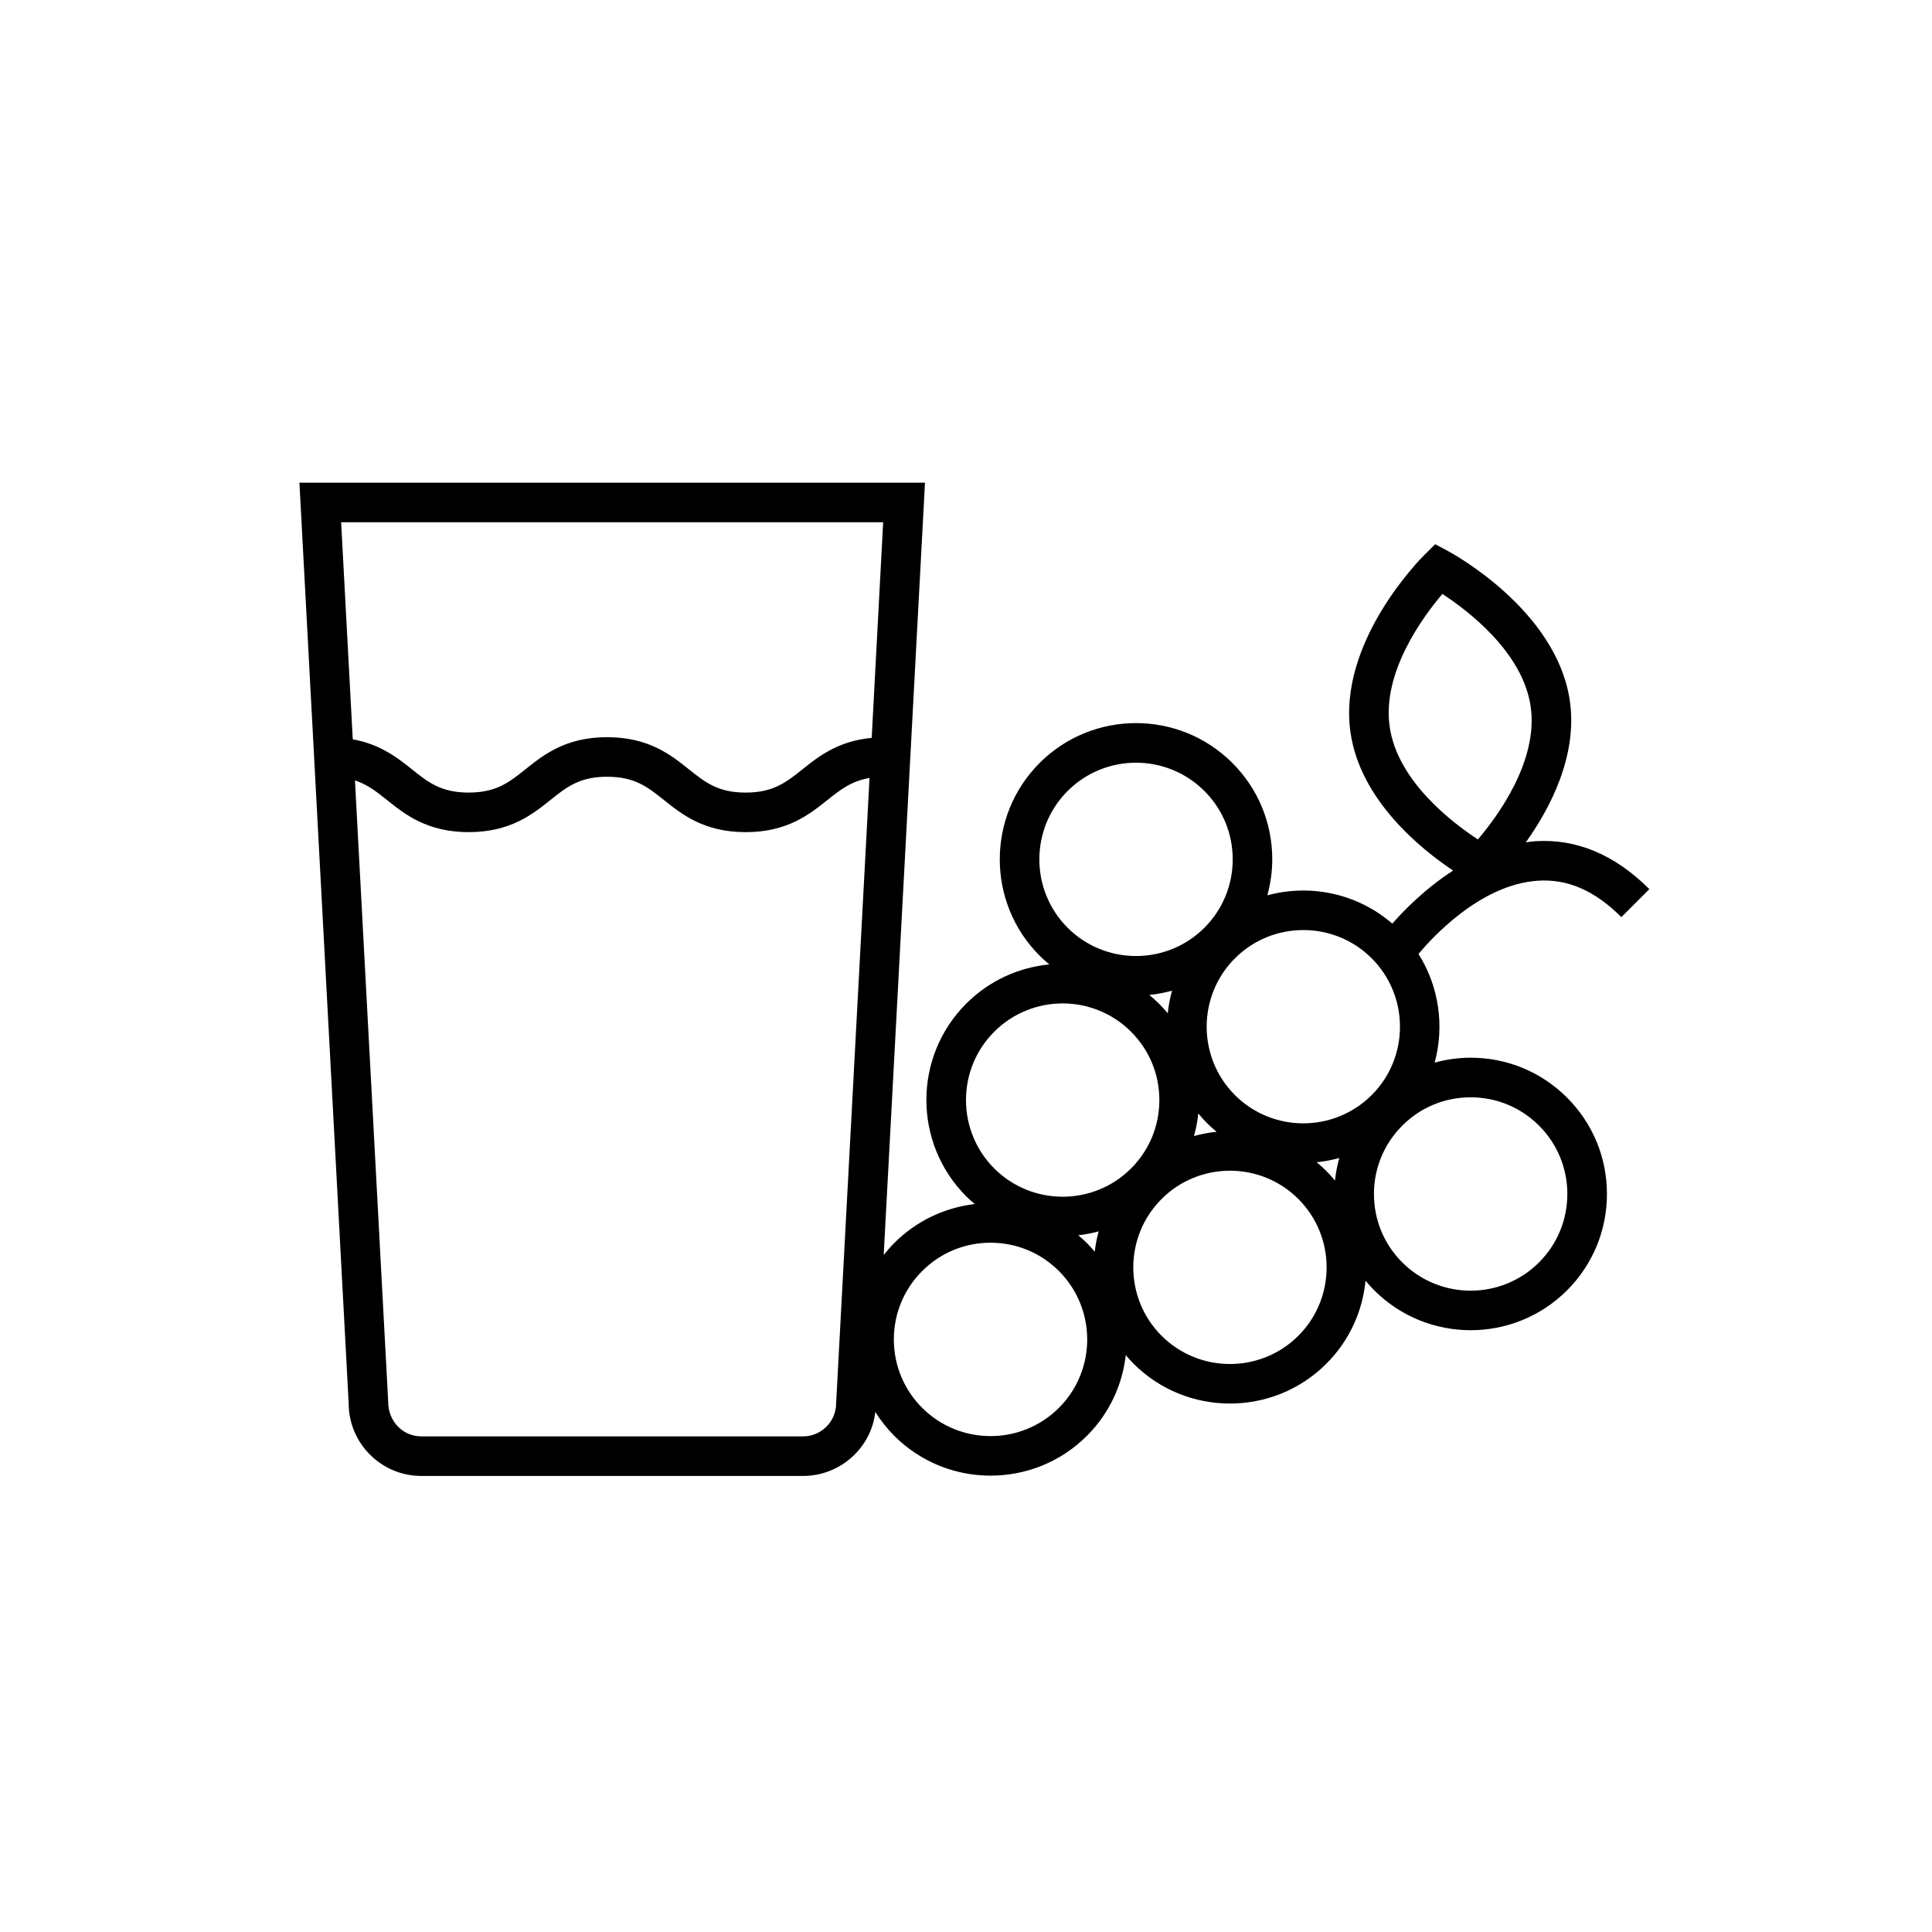 <?xml version="1.0" encoding="UTF-8"?>
<!-- Uploaded to: ICON Repo, www.iconrepo.com, Generator: ICON Repo Mixer Tools -->
<svg fill="#000000" width="800px" height="800px" version="1.1" viewBox="144 144 512 512" xmlns="http://www.w3.org/2000/svg">
 <path d="m551.4 377.41c8.004-0.582 15.242 2.606 22.277 9.637l7.418-7.418c-9.172-9.176-19.402-13.453-30.418-12.688-0.785 0.055-1.551 0.188-2.32 0.293 6.344-8.891 13.789-22.852 11.664-37.512-3.469-24.027-31.098-39.047-32.27-39.676l-3.41-1.82-2.746 2.711c-0.949 0.938-23.172 23.16-19.695 47.188 2.594 18.012 18.773 30.965 27.199 36.582-7.512 4.84-13.199 10.711-16.125 14.062-9.32-8.066-21.812-10.57-33.117-7.5 0.84-3.074 1.305-6.269 1.305-9.543 0-9.645-3.754-18.719-10.578-25.539-14.082-14.086-36.996-14.07-51.07 0-14.082 14.09-14.082 37-0.008 51.074 0.824 0.824 1.684 1.59 2.566 2.32-8.039 0.785-15.863 4.242-22.012 10.387-14.078 14.07-14.078 36.984 0 51.07 0.727 0.727 1.492 1.391 2.262 2.047-8.059 0.941-15.527 4.512-21.348 10.34-1.004 1.004-1.918 2.066-2.785 3.16l10.941-204.67h-165.78l13.051 243.97c0 10.617 8.637 19.254 19.254 19.254h101.16c9.922 0 18.113-7.539 19.141-16.961 1.422 2.258 3.086 4.387 5.019 6.32 7.043 7.043 16.289 10.562 25.535 10.562 9.25 0 18.5-3.519 25.543-10.562 5.984-5.984 9.398-13.566 10.289-21.383 0.656 0.781 1.324 1.547 2.062 2.281 7.043 7.039 16.293 10.555 25.551 10.555 9.25 0 18.5-3.519 25.543-10.555 6.141-6.141 9.594-13.957 10.383-21.992 0.73 0.883 1.496 1.734 2.316 2.551 7.043 7.043 16.289 10.559 25.543 10.559 9.25 0 18.492-3.519 25.535-10.559 6.82-6.82 10.578-15.891 10.578-25.539 0-9.652-3.754-18.723-10.578-25.539-6.816-6.82-15.887-10.574-25.535-10.578h-0.008c-3.273 0-6.461 0.465-9.535 1.301 2.617-9.625 1.188-20.117-4.285-28.785 3.188-3.852 16.164-18.348 31.484-19.406zm-39.117-40.777c-2.086-14.387 8.727-29.074 13.965-35.23 6.777 4.418 21.316 15.441 23.391 29.824v0.004c2.086 14.379-8.734 29.07-13.98 35.223-6.766-4.414-21.297-15.441-23.375-29.82zm-146.7 179.26c0 4.832-3.934 8.762-8.77 8.762h-101.16c-4.832 0-8.762-3.93-8.77-9.043l-8.816-164.8c3.316 1.09 5.738 3 8.52 5.223 4.727 3.785 10.609 8.488 21.625 8.488 11.008 0 16.891-4.707 21.621-8.488 4.32-3.453 7.734-6.188 15.066-6.188 7.344 0 10.754 2.731 15.082 6.191 4.731 3.781 10.613 8.488 21.629 8.488 11.02 0 16.898-4.707 21.629-8.488 3.477-2.777 6.394-5.059 11.195-5.863zm9.426-176.35c-8.914 0.836-14.09 4.93-18.316 8.309-4.324 3.457-7.742 6.191-15.082 6.191s-10.754-2.731-15.082-6.191c-4.731-3.781-10.613-8.488-21.633-8.488-11.012 0-16.895 4.707-21.625 8.488-4.32 3.453-7.734 6.188-15.062 6.188-7.336 0-10.75-2.731-15.074-6.188-3.781-3.027-8.355-6.606-15.652-7.93l-3.078-57.512h143.64zm51.926 14.074c4.992-4.996 11.555-7.492 18.121-7.492 6.562 0 13.121 2.5 18.121 7.492 4.844 4.844 7.504 11.281 7.504 18.125 0 6.848-2.664 13.281-7.504 18.125-9.988 9.988-26.254 9.988-36.242 0-10-9.992-9.992-26.246 0-36.25zm36.918 88.004c0.816 0.82 1.68 1.586 2.559 2.316-2.019 0.195-4.016 0.586-5.988 1.121 0.531-1.949 0.938-3.941 1.133-5.981 0.723 0.875 1.48 1.73 2.297 2.543zm-9.25-35.082c-0.539 1.973-0.938 3.984-1.133 6.008-0.73-0.883-1.496-1.734-2.316-2.551-0.824-0.824-1.684-1.594-2.574-2.32 2.027-0.203 4.039-0.602 6.023-1.137zm-29.973 110.55c-9.996 9.988-26.254 9.988-36.246 0-4.84-4.844-7.504-11.277-7.504-18.125 0-6.848 2.664-13.281 7.504-18.125 4.84-4.844 11.277-7.508 18.121-7.508s13.285 2.668 18.125 7.508c9.988 10.004 9.988 26.262 0 36.25zm9.48-41.375c-0.66-0.785-1.332-1.551-2.062-2.285-0.73-0.73-1.504-1.41-2.281-2.07 1.812-0.211 3.613-0.551 5.383-1.035-0.48 1.777-0.832 3.578-1.039 5.391zm-26.625-22.062c-9.988-9.996-9.988-26.258 0-36.238 5-4.996 11.562-7.496 18.125-7.496s13.125 2.5 18.125 7.496c4.844 4.844 7.504 11.277 7.504 18.121 0 6.848-2.664 13.281-7.504 18.125-10 9.98-26.258 9.98-36.25-0.008zm80.594 44.336c-9.988 9.984-26.262 9.988-36.258-0.004-9.988-9.988-9.984-26.25 0.008-36.238 5-4.996 11.562-7.496 18.125-7.496s13.125 2.5 18.125 7.496c9.984 9.992 9.984 26.25 0 36.242zm9.711-41.121c-0.723-0.871-1.484-1.719-2.293-2.539-0.824-0.824-1.684-1.59-2.566-2.32 2.019-0.195 4.019-0.586 5.988-1.121-0.535 1.945-0.93 3.941-1.129 5.981zm-26.52-22.656c-9.988-9.992-9.988-26.254 0-36.246 5-4.996 11.555-7.492 18.121-7.492 6.562 0 13.125 2.496 18.121 7.488 9.988 9.992 9.996 26.254 0.008 36.242-10.004 9.988-26.266 9.996-36.25 0.008zm62.457 0.586h0.008c6.844 0 13.277 2.668 18.121 7.504 4.844 4.844 7.504 11.277 7.504 18.125 0 6.844-2.664 13.281-7.504 18.125-9.988 9.988-26.246 9.988-36.242 0-4.844-4.84-7.504-11.277-7.504-18.125s2.672-13.285 7.512-18.125c4.828-4.836 11.262-7.504 18.105-7.504z"/>
</svg>